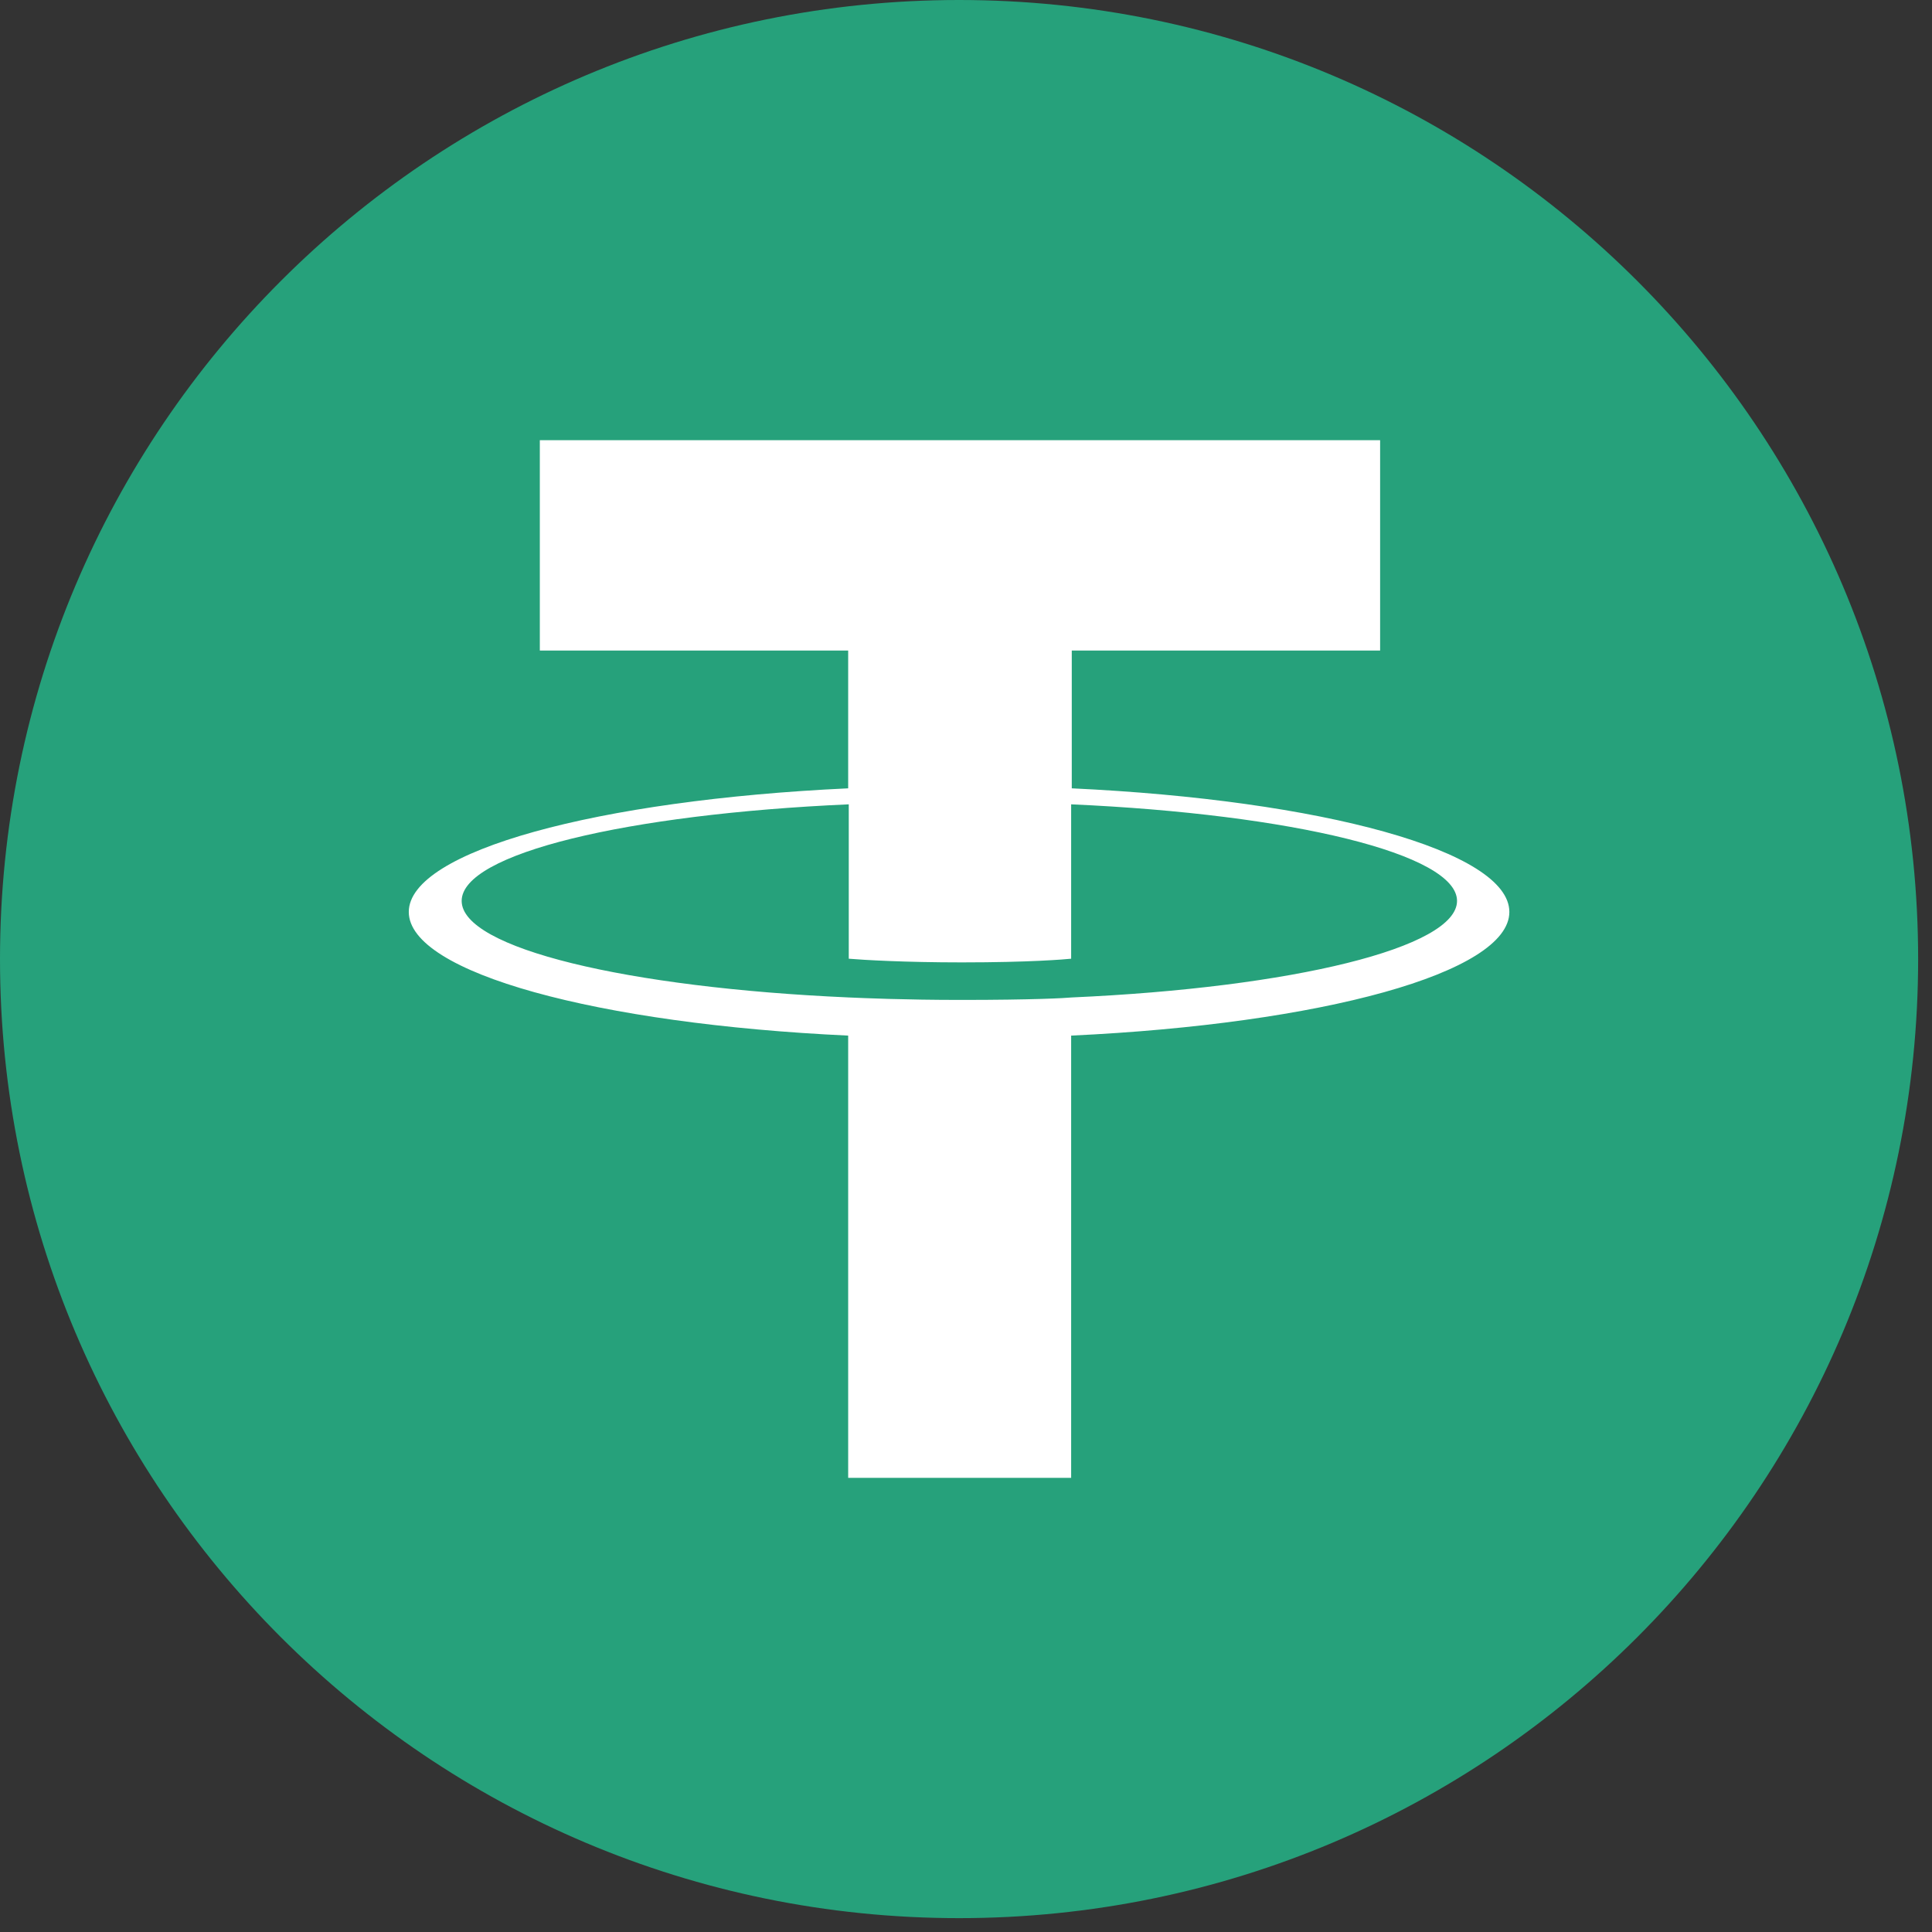 <svg width="75" height="75" viewBox="0 0 75 75" fill="none" xmlns="http://www.w3.org/2000/svg">
<rect x="0" y="0" width="75" height="75" fill="#333333" stroke="none"/>
<g clip-path="url(#clip0_14_270)">
<path d="M74.462 37.231C74.462 16.669 57.793 0 37.231 0C16.669 0 0 16.669 0 37.231C0 57.793 16.669 74.462 37.231 74.462C57.793 74.462 74.462 57.793 74.462 37.231Z" fill="#26A17B"/>
<path fill-rule="evenodd" clip-rule="evenodd" d="M41.606 38.721C41.372 38.745 40.112 38.817 37.312 38.817C35.096 38.817 33.509 38.745 32.949 38.721C24.339 38.34 17.922 36.811 17.922 34.973C17.922 33.134 24.339 31.606 32.949 31.224V37.217C33.509 37.265 35.119 37.36 37.336 37.36C39.996 37.36 41.349 37.241 41.582 37.217V31.224C50.169 31.606 56.562 33.158 56.562 34.973C56.562 36.787 50.169 38.34 41.606 38.721ZM41.606 30.603V25.254H53.576V17.088H20.956V25.254H32.926V30.603C23.195 31.057 15.869 33.038 15.869 35.402C15.869 37.766 23.195 39.748 32.926 40.202V57.37H41.582V40.202C51.289 39.748 58.593 37.766 58.593 35.402C58.593 33.038 51.313 31.057 41.606 30.603Z" fill="white"/>
</g>
<defs>
<clipPath id="clip0_14_270">
<rect width="74.462" height="74.462" fill="white"/>
</clipPath>
</defs>
</svg>
